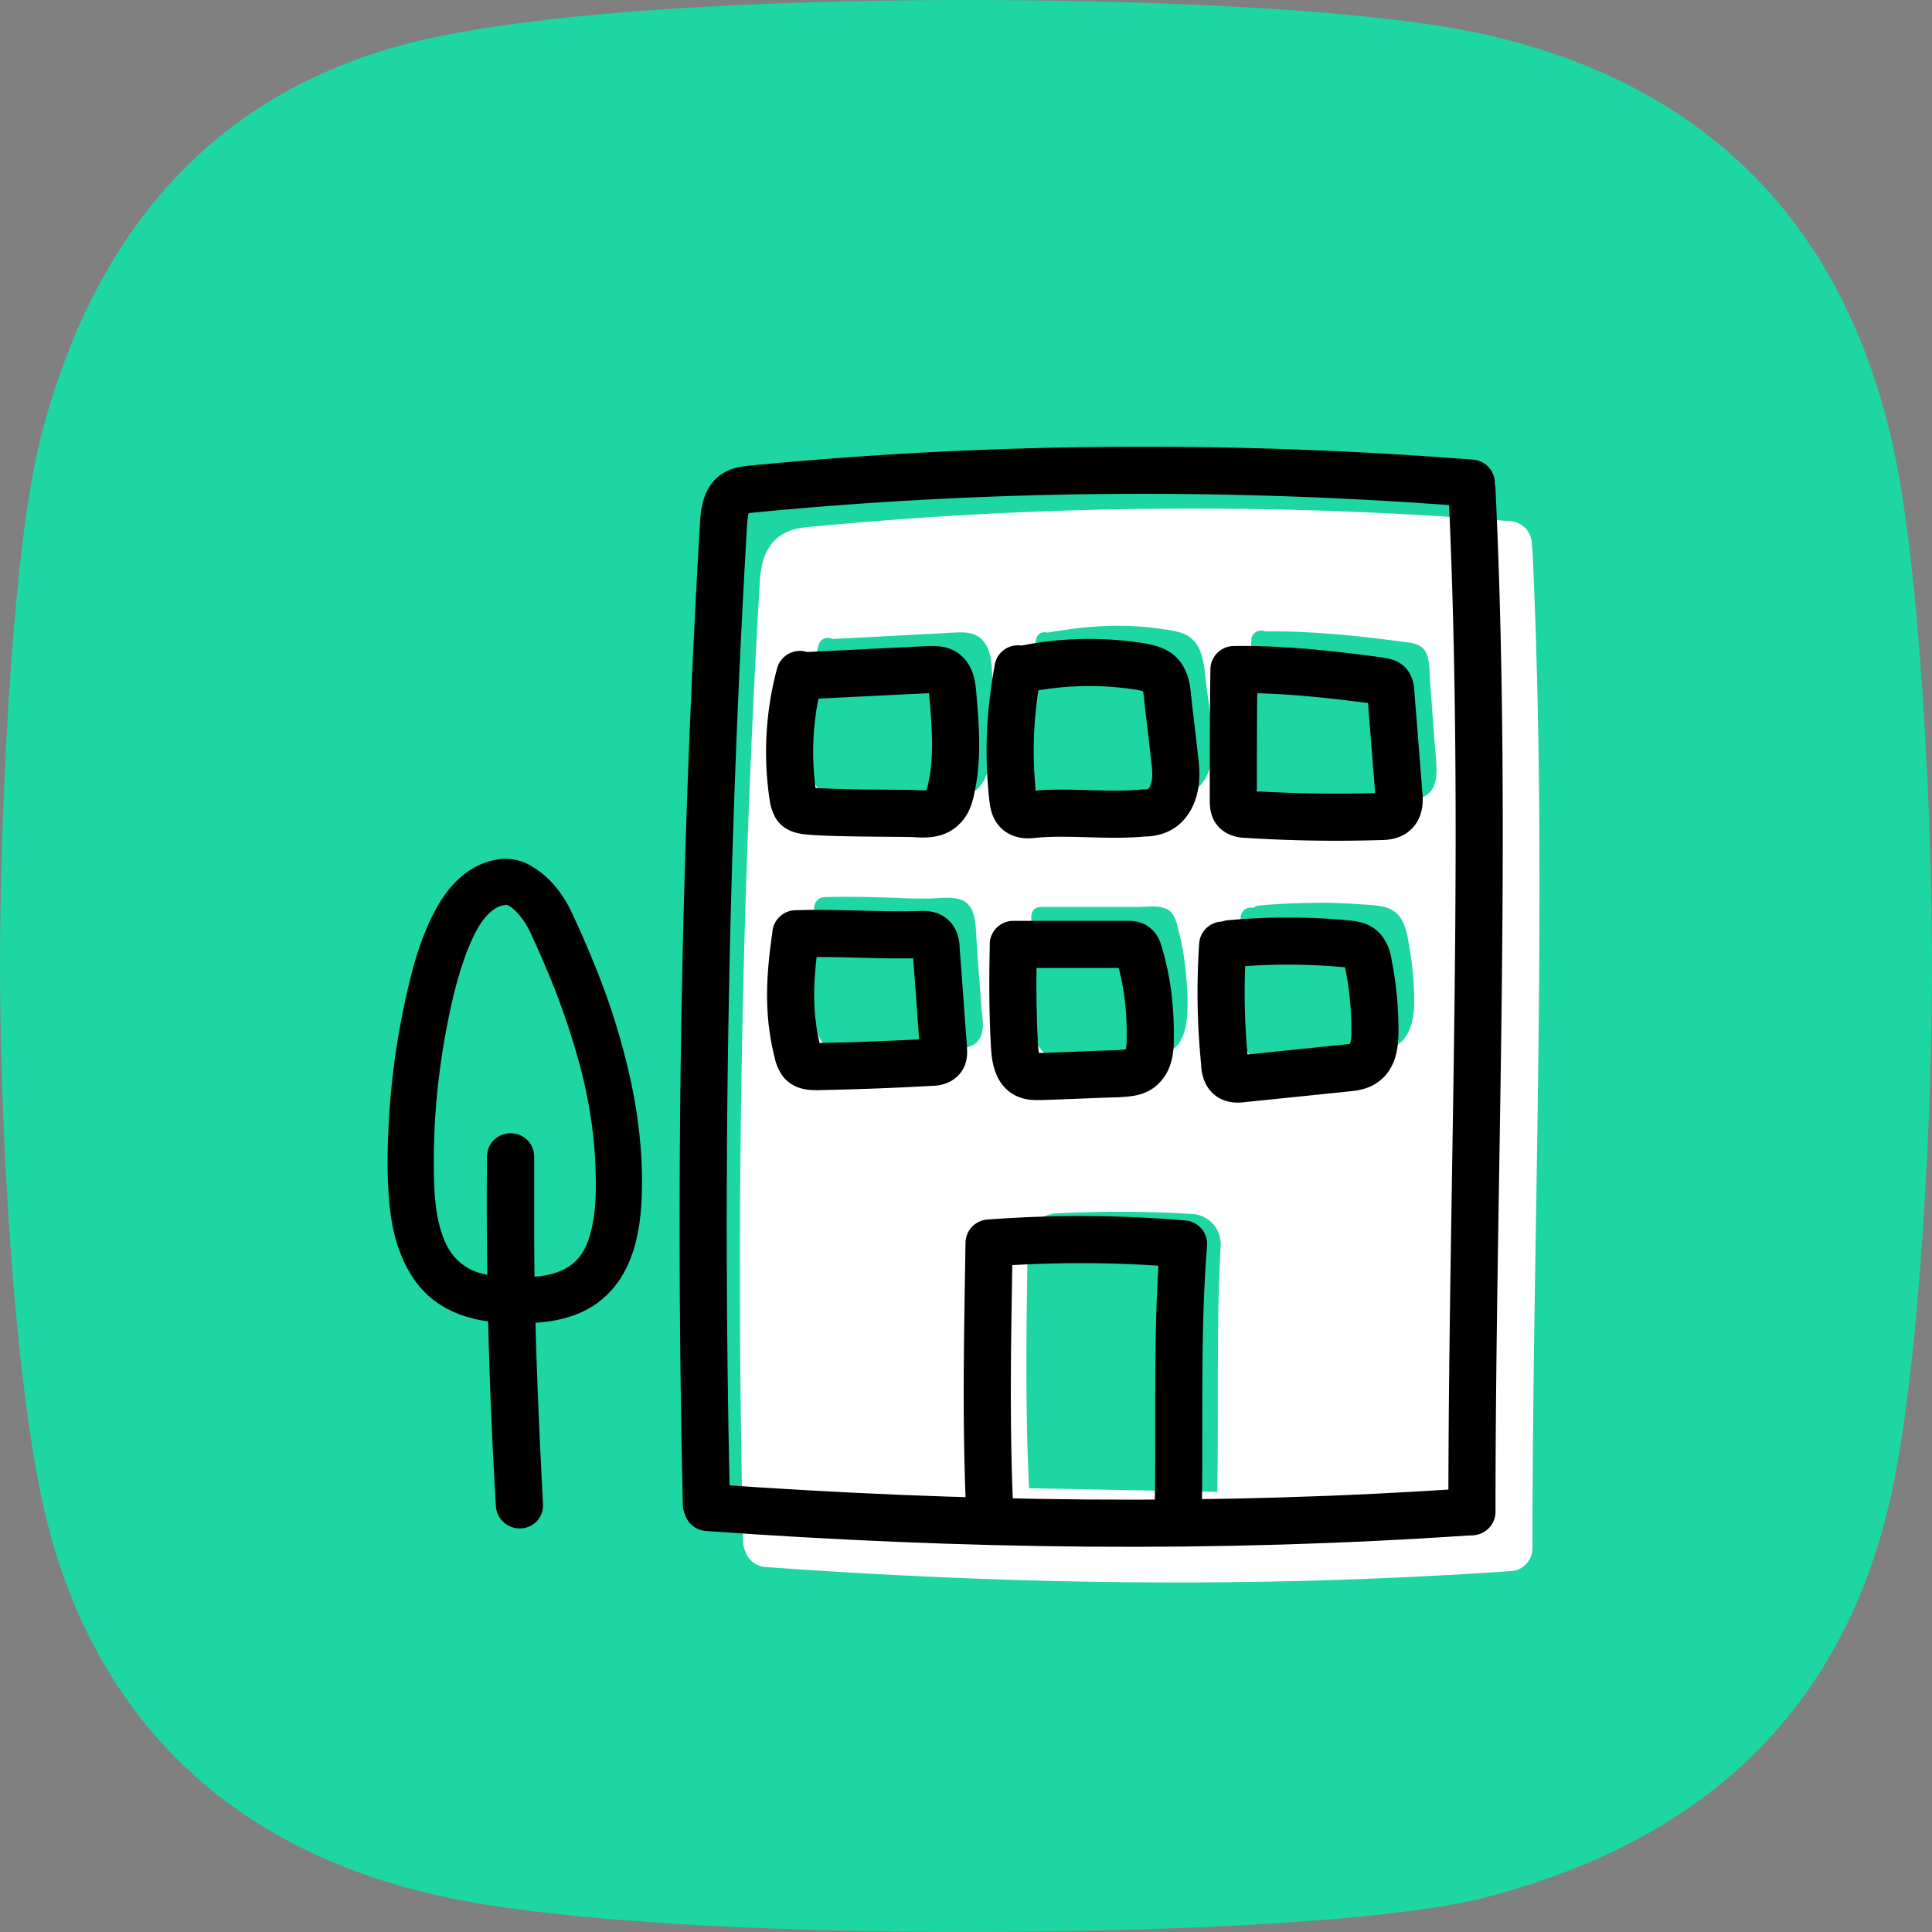 <svg xmlns="http://www.w3.org/2000/svg" width="64" height="64" fill="none"><rect width="100%" height="100%" fill="#808080" stroke="none"/><path fill="#1ED6A3" d="M49.323 62.824C45.533 63.832 36.333 64 31.992 64c-4.342 0-12.69-.168-17.332-1.176C7.464 61.262 2.805 56.676 1.336 49.42.334 44.447 0 36.351 0 31.983c0-4.367.334-13.438 1.336-17.436 1.82-7.156 6.11-11.943 13.34-13.371C19.77.168 27.668 0 32.009 0c4.342 0 12.99.168 17.332 1.176 7.163 1.663 11.654 6.181 13.324 13.405C63.666 18.93 64 27.649 64 32.017c0 4.367-.334 12.716-1.336 17.436-1.57 7.206-6.228 11.49-13.34 13.371Z"/><path fill="#fff" fill-rule="evenodd" d="M25.353 51.909c8.266.595 16.338.71 24.636.139h.017a.76.76 0 0 0 .758-.762c0-3.519.057-7.108.115-10.735.117-7.38.237-14.92-.116-22.354a.77.77 0 0 0-.02-.14.76.76 0 0 0-.698-.79 132.661 132.661 0 0 0-23.31.196l-.016.002-.035.004c-.175.02-.62.068-.967.38-.283.254-.405.581-.466.829a3.83 3.83 0 0 0-.088.69 393.93 393.93 0 0 0-.548 31.707.765.765 0 0 0 .067.294c.088.294.349.516.671.54Zm3.453-30.805-1.23.064c-.17-.084-.4-.035-.463.216-.22.82-.33 1.662-.352 2.505a12.158 12.158 0 0 0 .083 1.415c.033.32.07.677.335.878.274.2.707.202 1.083.204.108 0 .211.001.305.007.506.023 1.013.023 1.52.023h1.122c.573.023 1.146-.023 1.432-.655.308-.702.308-1.615.286-2.364l-.066-1.17v-.008c-.022-.325-.046-.673-.264-.952-.272-.355-.683-.33-1.081-.308l-.064.004-.65.035-.65.035-1.343.07h-.003Zm8.24-.375c-.782 0-1.564.091-2.346.229-.16-.047-.341.017-.385.24-.243 1.404-.33 2.808-.199 4.212.022.28.044.562.243.796.198.234.506.28.792.257.546-.035 1.079-.03 1.609-.026l.528.003c.11 0 .22.002.33.005a7 7 0 0 0 .66-.005c.08-.006.162-.009.245-.011.283-.01.579-.021.835-.13.55-.234.793-.819.815-1.404.014-.22-.01-.452-.035-.68a23.859 23.859 0 0 0-.185-1.567l-.016-.154c-.058-.575-.124-1.226-.69-1.484-.267-.113-.563-.15-.841-.185l-.193-.025a9.765 9.765 0 0 0-1.168-.07Zm9.491.539c-1.532-.207-3.084-.368-4.617-.353-.195-.083-.47.019-.47.306v3.417c0 .115-.002.233-.005.352-.005.245-.01.496.005.748.079.669.72.684 1.249.696.063.002.124.003.183.006.486.03.962.041 1.442.052.237.005.475.01.716.018h.969l.166.001c.286.003.593.007.869-.071.614-.196.562-.838.516-1.397l-.01-.125c-.033-.386-.06-.766-.088-1.146-.027-.38-.055-.76-.088-1.147a6.325 6.325 0 0 1-.01-.228c-.01-.265-.02-.563-.122-.778-.154-.281-.44-.328-.705-.351Zm-19.181 8.45c-.15-.008-.254.055-.313.143a.25.25 0 0 0-.062.137c-.176 1.288-.286 2.598.022 3.885.01.035.018.07.026.106.055.226.111.458.282.62.199.187.463.234.727.234.662 0 1.303-.022 1.964-.045l.062-.002c.178-.007.358-.01.54-.012h.001c.452-.008.914-.015 1.353-.081.22-.024.44-.14.529-.375.103-.22.072-.497.043-.753a4.968 4.968 0 0 1-.021-.207c-.021-.337-.047-.674-.074-1.013a64.629 64.629 0 0 1-.08-1.116c-.007-.078-.011-.162-.015-.248-.025-.486-.053-1.064-.558-1.203-.233-.066-.5-.05-.753-.036-.105.006-.207.013-.304.013-.352 0-.705 0-1.057-.024-.77-.023-1.542-.047-2.312-.023Zm7.135.327c-.248-.013-.357.204-.325.395a.422.422 0 0 0-.006.05c-.022.655-.022 1.31-.022 1.965.006.16.007.322.009.484.002.432.005.87.101 1.295.11.562.485.866 1.013.866.415 0 .84-.021 1.26-.042.206-.01.41-.02.612-.028.12-.006.249-.005.382-.004.427.004.895.007 1.248-.207.462-.257.55-.842.573-1.357.022-.632-.044-1.24-.133-1.873a8.863 8.863 0 0 0-.176-.819l-.005-.02c-.064-.252-.133-.521-.37-.635-.218-.107-.513-.091-.768-.078-.079.004-.154.008-.222.008H34.49Zm7.223-.047a.387.387 0 0 0-.194.073c-.184-.04-.41.068-.423.325-.044.702-.066 1.404-.044 2.13l.01.294c.015.568.032 1.157.145 1.695.044.234.154.468.374.585.22.117.47.088.7.062l.137-.015.98-.105.98-.106c.143-.011.292-.029.44-.047.149-.017.298-.035.44-.046l.031-.003c.28-.023.597-.048.873-.161.484-.21.638-.749.682-1.287a10.099 10.099 0 0 0-.154-1.99l-.002-.01c-.087-.559-.178-1.137-.747-1.323-.244-.075-.503-.09-.753-.105l-.194-.012a16.642 16.642 0 0 0-1.079-.047c-.726 0-1.475.023-2.202.093Zm-7.672 11.346c-.042 2.626-.084 5.21.047 7.956l6.234.12c.02-1.042.02-2.071.02-3.092 0-1.703 0-3.382.093-5.048a1 1 0 0 0-.927-1.065 40.276 40.276 0 0 0-4.539-.018.983.983 0 0 0-.925.972l-.003.175Z" clip-rule="evenodd"/><path stroke="#000" stroke-linecap="round" stroke-linejoin="round" stroke-miterlimit="10" stroke-width="1.561" d="M48.717 50.077c-8.51.585-16.792.468-25.281-.14"/><path stroke="#000" stroke-linecap="round" stroke-linejoin="round" stroke-miterlimit="10" stroke-width="1.561" d="M32.794 50.222c-.15-3.124-.075-6.04-.03-9.044a40.306 40.306 0 0 1 6.443.03c-.239 2.99-.12 6.01-.18 9.134M23.401 49.843a400.807 400.807 0 0 1 .562-32.42c.021-.373.063-.796.313-1.02.166-.149.395-.174.603-.199 7.933-.771 15.907-.82 23.86-.199M48.76 50.077c0-10.99.541-22.525 0-33.861"/><path stroke="#000" stroke-linecap="round" stroke-linejoin="round" stroke-miterlimit="10" stroke-width="1.561" d="M26.519 22.39c1.475-.07 2.796-.14 4.294-.21.154 0 .308 0 .44.07.243.14.287.468.309.749.088 1.03.176 2.083-.044 3.089-.044.234-.11.491-.287.655-.22.234-.572.234-.903.21-.33-.023-2.73 0-3.611-.093-.132-.023-.287-.046-.353-.163a.872.872 0 0 1-.088-.258 9.894 9.894 0 0 1 .22-4.096M33.852 22.18a10.75 10.75 0 0 1 3.964-.094c.22.047.463.094.617.258.176.187.22.468.242.725.066.632.154 1.288.22 1.92.044.35.088.701.022 1.03-.066.35-.242.678-.55.818-.154.07-.309.094-.485.094-1.211.117-2.444-.07-3.655.047-.177.023-.375.023-.507-.094-.132-.117-.154-.304-.176-.491-.154-1.498-.088-2.739.176-4.236M40.877 22.18c1.586-.024 3.26.163 4.823.374.088.024.198.024.286.094.067.07.089.21.089.327l.264 3.324c.022.21.022.468-.132.608-.11.117-.309.14-.463.14a46.53 46.53 0 0 1-4.426-.07c-.132 0-.309-.023-.397-.14-.066-.094-.066-.234-.066-.351 0-1.451 0-2.879.022-4.306ZM26.364 30.933c1.388-.047 2.775.07 4.163.024.11 0 .242 0 .33.07.132.093.154.28.154.444.088 1.077.154 2.153.242 3.23 0 .117.023.258-.044.351-.088.117-.242.14-.396.14-1.255.07-2.51.117-3.744.14-.176 0-.374 0-.506-.14a.747.747 0 0 1-.133-.304c-.352-1.357-.264-2.574-.066-3.931M33.566 31.285h3.787c.089 0 .199 0 .265.07.066.047.088.14.11.211.286.936.396 1.919.374 2.902 0 .304-.044.655-.264.866-.198.21-.507.21-.793.234-.88.023-1.74.07-2.62.093-.155 0-.309 0-.44-.07-.287-.14-.353-.561-.375-.889-.066-1.1-.066-2.2-.044-3.3M40.745 31.262a20.96 20.96 0 0 1 3.832 0c.22.023.462.046.595.234a.873.873 0 0 1 .154.42c.154.75.22 1.499.22 2.248 0 .374-.044.819-.33 1.03-.177.14-.397.163-.617.186l-3.435.352c-.155.023-.33.023-.441-.07-.11-.094-.154-.282-.154-.445a23.204 23.204 0 0 1-.066-3.909"/><path fill="#000" d="M16.698 29.074c-.87.074-1.444.789-1.805 1.522-.444.882-.684 1.857-.888 2.813a24.837 24.837 0 0 0-.519 4.131c-.027.65-.037 1.31.01 1.959.037.557.11 1.114.296 1.643.176.51.444.993.852 1.346.407.353.916.548 1.443.64a6.846 6.846 0 0 0 1.63.066c.518-.038 1.046-.14 1.508-.409 1.037-.603 1.333-1.829 1.398-2.952.074-1.3-.065-2.608-.333-3.871a22.275 22.275 0 0 0-1.148-3.704c-.24-.603-.5-1.198-.777-1.782-.223-.474-.565-.938-1.028-1.216a1.033 1.033 0 0 0-.639-.186c-.175.018-.175.297 0 .278.473-.046.89.418 1.139.762.167.232.287.473.398.733.13.278.25.557.37.835a25.254 25.254 0 0 1 1.213 3.472c.314 1.189.509 2.414.537 3.649.018.585.009 1.188-.093 1.764-.092.529-.259 1.067-.602 1.485-.684.835-1.805.919-2.813.882-.5-.019-1.019-.084-1.482-.297a2.404 2.404 0 0 1-1.082-1.022c-.51-.956-.537-2.116-.537-3.174 0-1.337.12-2.674.342-3.992.176-1.012.389-2.033.74-2.999.27-.724.649-1.587 1.38-1.958.148-.075.324-.121.49-.14.176-.009.176-.287 0-.278Z"/><path stroke="#000" stroke-width="1.249" d="M16.698 29.074c-.87.074-1.444.789-1.805 1.522-.444.882-.684 1.857-.888 2.813a24.837 24.837 0 0 0-.519 4.131c-.027.65-.037 1.31.01 1.959.037.557.11 1.114.296 1.643.176.51.444.993.852 1.346.407.353.916.548 1.443.64a6.846 6.846 0 0 0 1.63.066c.518-.038 1.046-.14 1.508-.409 1.037-.603 1.333-1.829 1.398-2.952.074-1.3-.065-2.608-.333-3.871a22.275 22.275 0 0 0-1.148-3.704c-.24-.603-.5-1.198-.777-1.782-.223-.474-.565-.938-1.028-1.216a1.033 1.033 0 0 0-.639-.186Zm0 0c-.175.018-.175.297 0 .278.473-.046.89.418 1.139.762.167.232.287.473.398.733.13.278.25.557.37.835a25.254 25.254 0 0 1 1.213 3.472c.314 1.189.509 2.414.537 3.649.018.585.009 1.188-.093 1.764-.092.529-.259 1.067-.602 1.485-.684.835-1.805.919-2.813.882-.5-.019-1.019-.084-1.482-.297a2.404 2.404 0 0 1-1.082-1.022c-.51-.956-.537-2.116-.537-3.174 0-1.337.12-2.674.342-3.992.176-1.012.389-2.033.74-2.999.27-.724.649-1.587 1.38-1.958.148-.075.324-.121.49-.14.176-.009.176-.287 0-.278Z"/><path fill="#000" stroke="#000" stroke-width="1.249" d="M17.365 49.853c-.158-2.958-.284-5.926-.294-8.895v-2.642c0-.2-.315-.2-.315 0a167.262 167.262 0 0 0 .294 11.537c.01.2.325.211.315 0Z"/></svg>